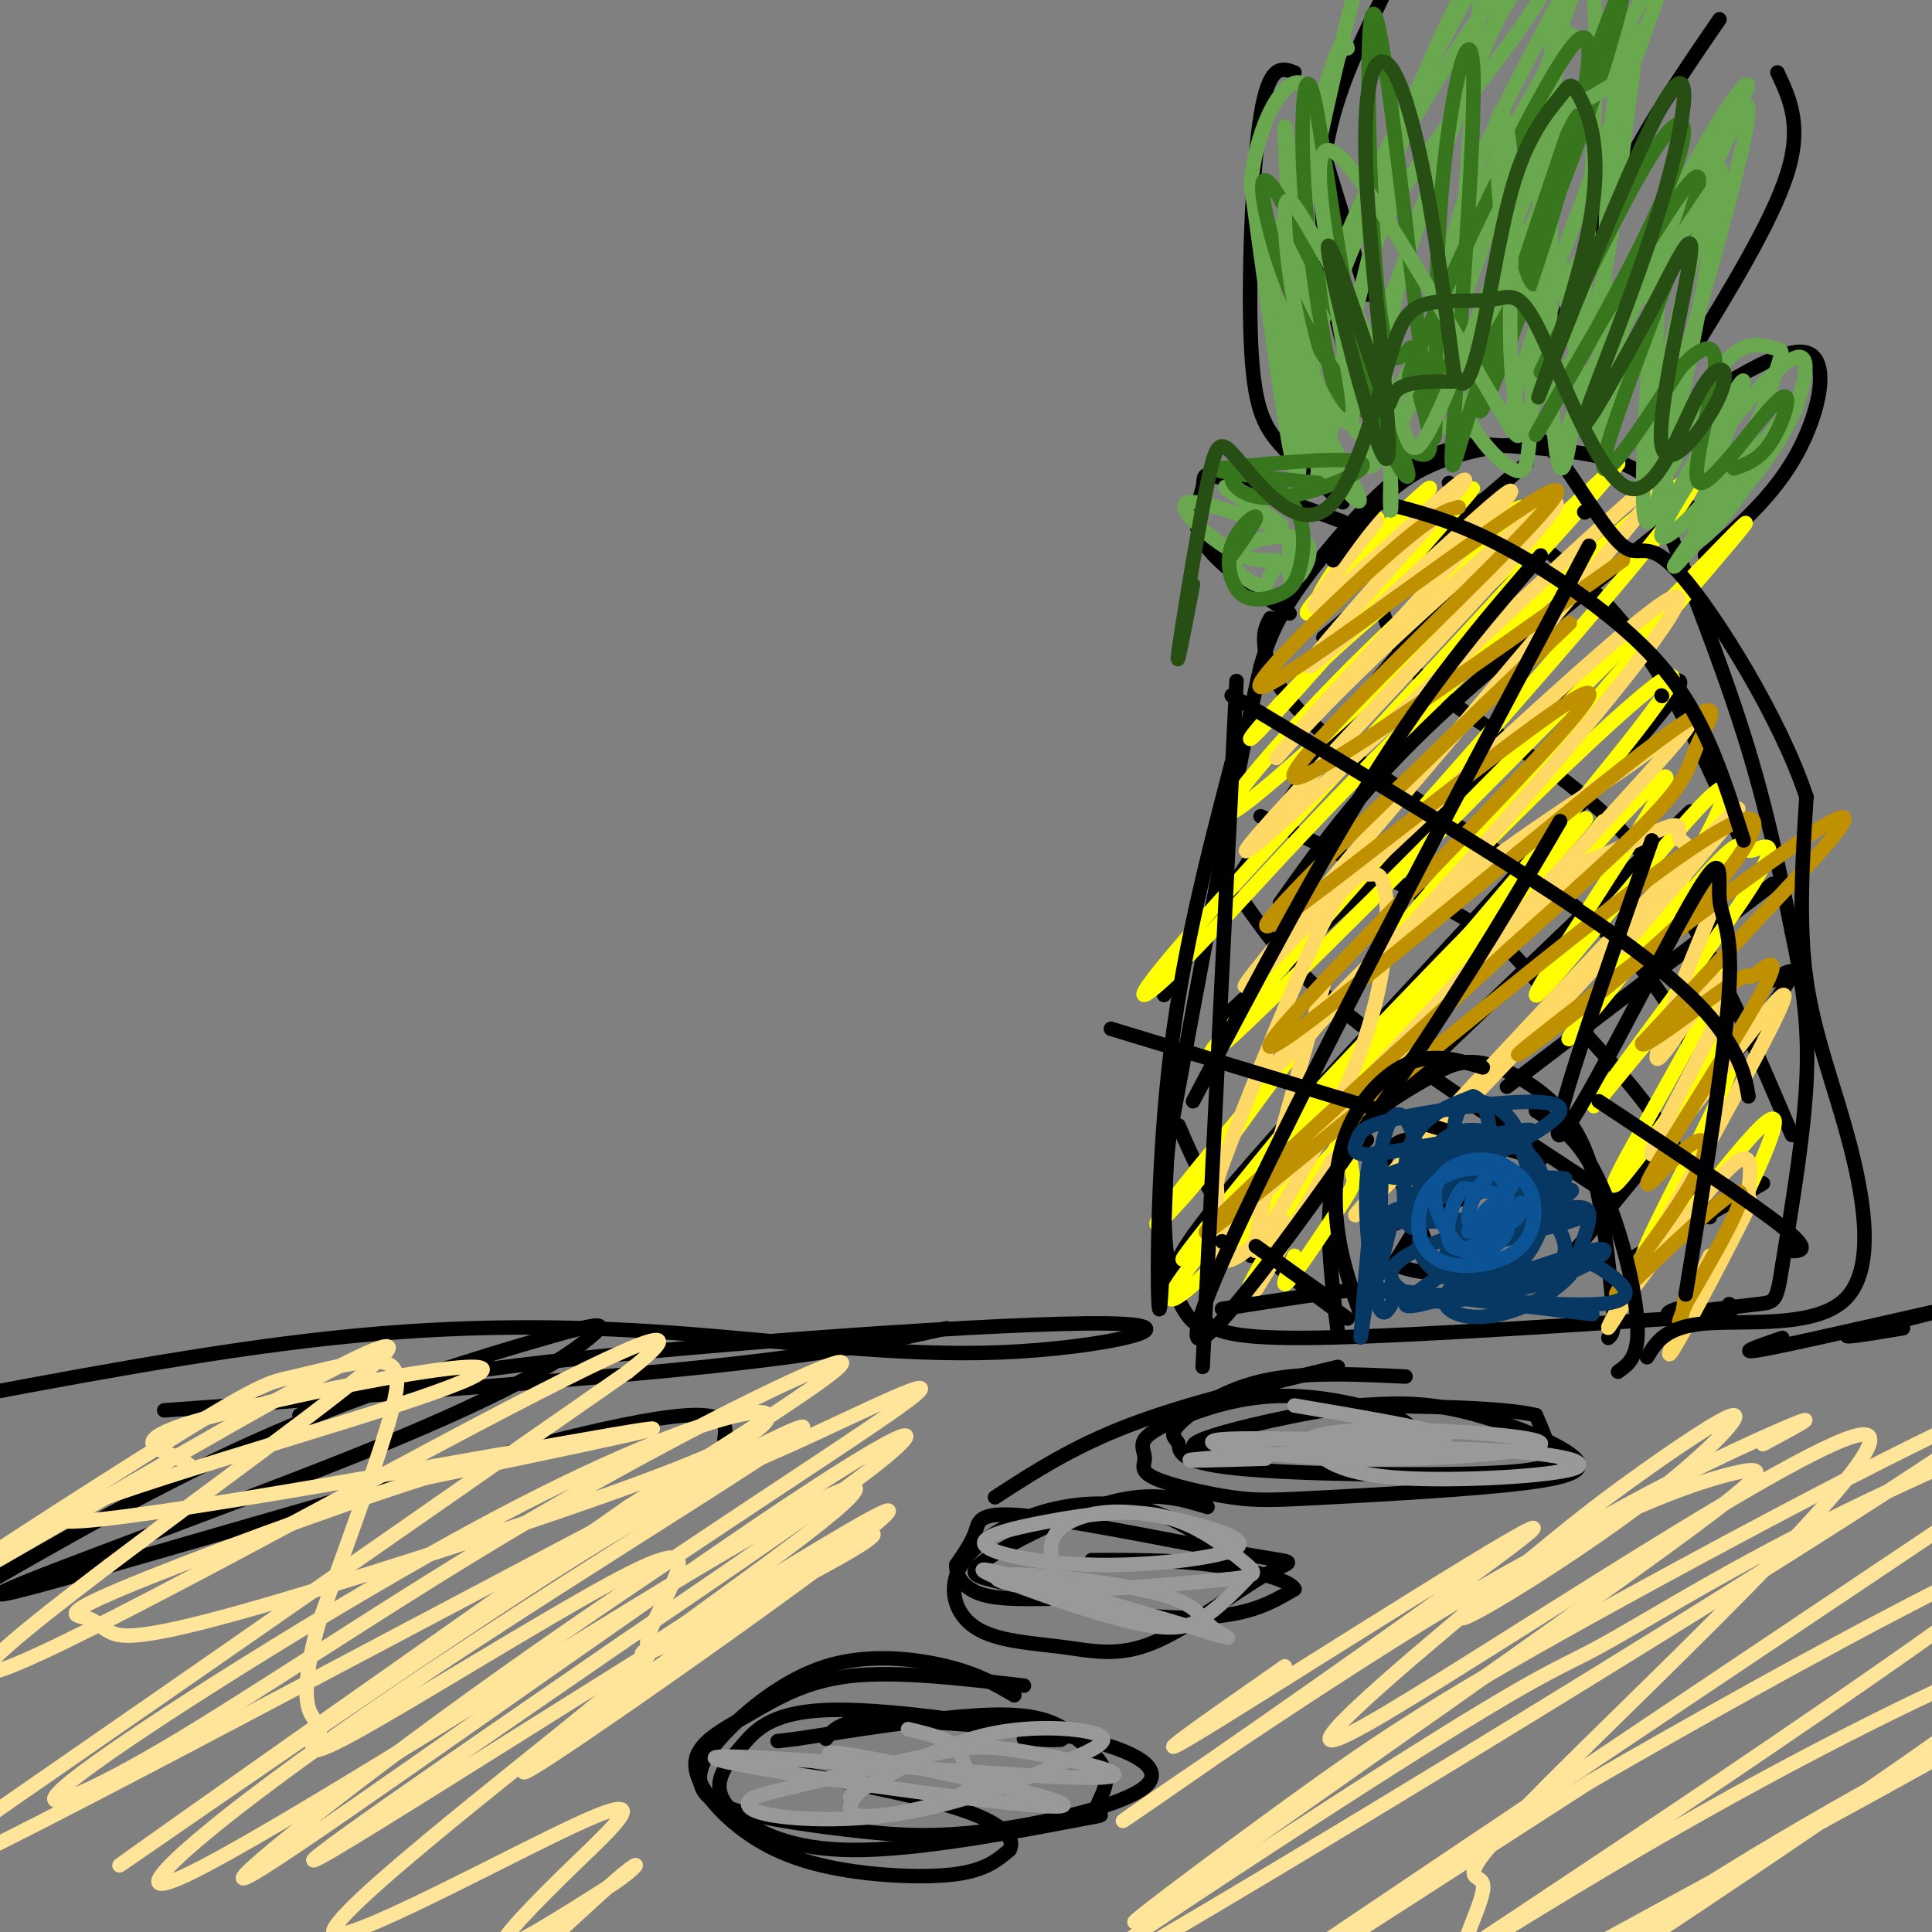 <svg viewBox='0 0 400 400' version='1.1' xmlns='http://www.w3.org/2000/svg' xmlns:xlink='http://www.w3.org/1999/xlink'><rect x="0" y="0" width="400" height="400" fill="#808080" stroke="none"/><g fill='none' stroke='#000000' stroke-width='3' stroke-linecap='round' stroke-linejoin='round'><path d='M347,108c-2.167,-4.667 -4.333,-9.333 -11,-12c-6.667,-2.667 -17.833,-3.333 -29,-4'/><path d='M307,92c-7.964,0.286 -13.375,3.000 -20,9c-6.625,6.000 -14.464,15.286 -19,22c-4.536,6.714 -5.768,10.857 -7,15'/><path d='M261,138c-4.333,18.833 -11.667,58.417 -19,98'/><path d='M242,236c-2.511,22.889 0.711,31.111 3,35c2.289,3.889 3.644,3.444 5,3'/><path d='M250,274c1.844,1.311 3.956,3.089 20,3c16.044,-0.089 46.022,-2.044 76,-4'/><path d='M346,273c14.667,-1.167 13.333,-2.083 12,-3'/><path d='M342,101c7.083,17.833 14.167,35.667 19,51c4.833,15.333 7.417,28.167 10,41'/><path d='M371,193c2.444,11.578 3.556,20.022 3,31c-0.556,10.978 -2.778,24.489 -5,38'/><path d='M369,262c-1.133,7.600 -1.467,7.600 -5,8c-3.533,0.400 -10.267,1.200 -17,2'/><path d='M347,272c-2.833,0.167 -1.417,-0.417 0,-1'/><path d='M277,276c-1.583,-13.083 -3.167,-26.167 0,-35c3.167,-8.833 11.083,-13.417 19,-18'/><path d='M296,223c5.364,-3.646 9.273,-3.761 14,-2c4.727,1.761 10.273,5.397 14,10c3.727,4.603 5.636,10.172 7,17c1.364,6.828 2.182,14.914 3,23'/><path d='M334,271c0.333,4.833 -0.333,5.417 -1,6'/><path d='M309,239c-7.047,-1.919 -14.094,-3.839 -18,-3c-3.906,0.839 -4.671,4.436 -5,9c-0.329,4.564 -0.221,10.096 0,13c0.221,2.904 0.554,3.180 3,4c2.446,0.820 7.005,2.182 11,1c3.995,-1.182 7.427,-4.909 9,-8c1.573,-3.091 1.286,-5.545 1,-8'/><path d='M310,247c-0.911,-2.578 -3.689,-5.022 -6,-6c-2.311,-0.978 -4.156,-0.489 -6,0'/><path d='M302,240c0.000,0.000 -13.000,21.000 -13,21'/><path d='M289,242c0.000,0.000 9.000,22.000 9,22'/><path d='M287,254c0.000,0.000 19.000,-7.000 19,-7'/><path d='M274,132c0.000,0.000 42.000,-36.000 42,-36'/><path d='M318,106c-12.083,11.667 -24.167,23.333 -37,40c-12.833,16.667 -26.417,38.333 -40,60'/><path d='M253,211c0.000,0.000 77.000,-71.000 77,-71'/><path d='M344,142c4.333,-1.933 8.667,-3.867 -9,16c-17.667,19.867 -57.333,61.533 -76,83c-18.667,21.467 -16.333,22.733 -14,24'/><path d='M259,260c0.000,0.000 24.000,-24.000 24,-24'/><path d='M312,225c0.000,0.000 55.000,-42.000 55,-42'/><path d='M367,203c3.417,-2.167 6.833,-4.333 0,5c-6.833,9.333 -23.917,30.167 -41,51'/><path d='M337,261c0.000,0.000 28.000,-16.000 28,-16'/><path d='M350,105c-20.417,16.167 -40.833,32.333 -55,46c-14.167,13.667 -22.083,24.833 -30,36'/><path d='M350,168c0.000,0.000 -95.000,91.000 -95,91'/><path d='M300,100c13.000,8.417 26.000,16.833 36,29c10.000,12.167 17.000,28.083 24,44'/><path d='M263,128c-0.851,1.554 -1.702,3.107 -1,7c0.702,3.893 2.958,10.125 16,20c13.042,9.875 36.869,23.393 51,35c14.131,11.607 18.565,21.304 23,31'/><path d='M257,186c4.833,7.000 9.667,14.000 22,24c12.333,10.000 32.167,23.000 52,36'/><path d='M244,233c3.083,7.167 6.167,14.333 12,21c5.833,6.667 14.417,12.833 23,19'/><path d='M286,126c1.780,4.958 3.560,9.917 9,15c5.440,5.083 14.542,10.292 24,17c9.458,6.708 19.274,14.917 28,28c8.726,13.083 16.363,31.042 24,49'/><path d='M261,169c16.518,7.899 33.036,15.798 42,21c8.964,5.202 10.375,7.708 16,14c5.625,6.292 15.464,16.369 22,25c6.536,8.631 9.768,15.815 13,23'/><path d='M278,104c-4.798,-4.042 -9.595,-8.083 -13,-12c-3.405,-3.917 -5.417,-7.708 -6,-21c-0.583,-13.292 0.262,-36.083 2,-47c1.738,-10.917 4.369,-9.958 7,-9'/><path d='M272,25c0.000,0.000 11.000,36.000 11,36'/><path d='M285,86c-2.260,-3.083 -4.520,-6.166 -7,-15c-2.480,-8.834 -5.180,-23.419 -4,-36c1.180,-12.581 6.241,-23.156 10,-31c3.759,-7.844 6.217,-12.955 8,-15c1.783,-2.045 2.892,-1.022 4,0'/><path d='M337,5c-6.917,12.417 -13.833,24.833 -17,34c-3.167,9.167 -2.583,15.083 -2,21'/><path d='M318,83c4.833,-14.917 9.667,-29.833 16,-43c6.333,-13.167 14.167,-24.583 22,-36'/><path d='M368,15c2.583,5.500 5.167,11.000 2,21c-3.167,10.000 -12.083,24.500 -21,39'/><path d='M344,88c12.467,-8.200 24.933,-16.400 30,-15c5.067,1.400 2.733,12.400 -2,21c-4.733,8.600 -11.867,14.800 -19,21'/><path d='M278,108c-10.220,-3.792 -20.440,-7.583 -25,-9c-4.560,-1.417 -3.458,-0.458 -4,2c-0.542,2.458 -2.726,6.417 0,11c2.726,4.583 10.363,9.792 18,15'/><path d='M277,283c-15.583,3.750 -31.167,7.500 -43,12c-11.833,4.500 -19.917,9.750 -28,15'/><path d='M291,285c-10.746,-0.512 -21.493,-1.025 -30,1c-8.507,2.025 -14.775,6.586 -17,9c-2.225,2.414 -0.408,2.680 0,4c0.408,1.320 -0.592,3.694 12,5c12.592,1.306 38.775,1.544 52,1c13.225,-0.544 13.493,-1.870 13,-4c-0.493,-2.130 -1.746,-5.065 -3,-8'/><path d='M318,293c-7.000,-1.667 -23.000,-1.833 -39,-2'/><path d='M250,312c-5.518,-1.676 -11.036,-3.353 -20,-1c-8.964,2.353 -21.374,8.735 -26,12c-4.626,3.265 -1.467,3.411 5,5c6.467,1.589 16.241,4.620 25,6c8.759,1.380 16.503,1.109 22,0c5.497,-1.109 8.749,-3.054 12,-5'/><path d='M268,329c-0.800,-1.844 -8.800,-3.956 -17,-5c-8.200,-1.044 -16.600,-1.022 -25,-1'/><path d='M212,349c-13.221,-1.545 -26.442,-3.091 -36,-2c-9.558,1.091 -15.451,4.818 -21,8c-5.549,3.182 -10.752,5.820 -11,10c-0.248,4.180 4.459,9.904 10,14c5.541,4.096 11.915,6.564 20,8c8.085,1.436 17.881,1.839 24,1c6.119,-0.839 8.559,-2.919 11,-5'/><path d='M209,383c1.267,-2.200 -1.067,-5.200 -9,-8c-7.933,-2.800 -21.467,-5.400 -35,-8'/><path d='M210,351c-3.676,-2.181 -7.352,-4.363 -14,-6c-6.648,-1.637 -16.268,-2.730 -25,0c-8.732,2.730 -16.578,9.284 -21,14c-4.422,4.716 -5.422,7.593 -5,10c0.422,2.407 2.266,4.345 8,6c5.734,1.655 15.360,3.026 24,4c8.640,0.974 16.295,1.550 28,0c11.705,-1.550 27.459,-5.225 32,-9c4.541,-3.775 -2.131,-7.650 -13,-10c-10.869,-2.350 -25.934,-3.175 -41,-4'/><path d='M183,356c-8.833,0.000 -10.417,2.000 -12,4'/><path d='M247,317c-3.429,-1.991 -6.858,-3.982 -12,-5c-5.142,-1.018 -11.997,-1.061 -19,1c-7.003,2.061 -14.153,6.228 -17,11c-2.847,4.772 -1.392,10.149 3,13c4.392,2.851 11.719,3.177 18,4c6.281,0.823 11.514,2.143 19,-1c7.486,-3.143 17.224,-10.748 23,-14c5.776,-3.252 7.589,-2.150 -3,-4c-10.589,-1.850 -33.582,-6.652 -45,-8c-11.418,-1.348 -11.262,0.758 -12,3c-0.738,2.242 -2.369,4.621 -4,7'/><path d='M198,324c-0.133,2.378 1.533,4.822 5,6c3.467,1.178 8.733,1.089 14,1'/><path d='M293,298c-0.155,-1.573 -0.309,-3.145 -5,-5c-4.691,-1.855 -13.918,-3.992 -22,-4c-8.082,-0.008 -15.019,2.114 -20,4c-4.981,1.886 -8.005,3.537 -9,5c-0.995,1.463 0.041,2.738 0,4c-0.041,1.262 -1.159,2.510 2,4c3.159,1.490 10.595,3.222 16,4c5.405,0.778 8.780,0.604 20,0c11.220,-0.604 30.286,-1.636 41,-3c10.714,-1.364 13.077,-3.060 9,-6c-4.077,-2.940 -14.593,-7.126 -23,-9c-8.407,-1.874 -14.703,-1.437 -21,-1'/><path d='M281,291c-10.689,1.267 -26.911,4.933 -32,7c-5.089,2.067 0.956,2.533 7,3'/><path d='M212,360c6.027,0.304 12.054,0.608 4,-1c-8.054,-1.608 -30.191,-5.128 -43,-5c-12.809,0.128 -16.292,3.903 -19,7c-2.708,3.097 -4.643,5.515 -5,8c-0.357,2.485 0.862,5.038 5,8c4.138,2.962 11.195,6.332 25,6c13.805,-0.332 34.358,-4.367 43,-6c8.642,-1.633 5.374,-0.866 5,-2c-0.374,-1.134 2.147,-4.170 2,-7c-0.147,-2.830 -2.963,-5.454 -6,-8c-3.037,-2.546 -6.296,-5.013 -16,-5c-9.704,0.013 -25.852,2.507 -42,5'/><path d='M165,360c-7.000,0.833 -3.500,0.417 0,0'/><path d='M34,292c42.500,-3.083 85.000,-6.167 112,-9c27.000,-2.833 38.500,-5.417 50,-8'/><path d='M62,293c8.179,-3.532 16.359,-7.065 51,-11c34.641,-3.935 95.744,-8.273 116,-8c20.256,0.273 -0.333,5.156 -22,6c-21.667,0.844 -44.410,-2.350 -67,-4c-22.590,-1.650 -45.026,-1.757 -71,1c-25.974,2.757 -55.487,8.379 -85,14'/><path d='M-16,291c-14.000,2.333 -6.500,1.167 1,0'/><path d='M369,277c-5.542,1.905 -11.083,3.810 -2,2c9.083,-1.810 32.792,-7.333 36,-8c3.208,-0.667 -14.083,3.524 -19,5c-4.917,1.476 2.542,0.238 10,-1'/><path d='M150,298c0.599,-4.355 1.199,-8.709 -34,0c-35.199,8.709 -106.195,30.483 -115,32c-8.805,1.517 44.583,-17.223 76,-30c31.417,-12.777 40.864,-19.590 45,-23c4.136,-3.410 2.960,-3.418 -9,0c-11.960,3.418 -34.703,10.262 -57,20c-22.297,9.738 -44.149,22.369 -66,35'/><path d='M-10,332c-11.000,5.833 -5.500,2.917 0,0'/></g>
<g fill='none' stroke='#ffff00' stroke-width='3' stroke-linecap='round' stroke-linejoin='round'><path d='M283,114c1.927,-4.737 3.853,-9.474 0,-5c-3.853,4.474 -13.486,18.158 -9,15c4.486,-3.158 23.093,-23.158 22,-23c-1.093,0.158 -21.884,20.474 -25,25c-3.116,4.526 11.442,-6.737 26,-18'/><path d='M297,108c7.176,-5.848 12.114,-11.466 3,-1c-9.114,10.466 -32.282,37.018 -39,44c-6.718,6.982 3.012,-5.607 18,-19c14.988,-13.393 35.234,-27.590 36,-27c0.766,0.590 -17.948,15.966 -35,33c-17.052,17.034 -32.444,35.724 -23,29c9.444,-6.724 43.722,-38.862 78,-71'/><path d='M335,96c-5.577,8.105 -58.521,63.868 -82,90c-23.479,26.132 -17.493,22.632 -7,12c10.493,-10.632 25.493,-28.396 52,-54c26.507,-25.604 64.521,-59.047 49,-38c-15.521,21.047 -84.577,96.585 -95,110c-10.423,13.415 37.789,-35.292 86,-84'/><path d='M338,132c21.867,-22.048 33.535,-35.169 12,-10c-21.535,25.169 -76.273,88.627 -98,115c-21.727,26.373 -10.443,15.661 -2,5c8.443,-10.661 14.047,-21.270 38,-47c23.953,-25.730 66.257,-66.581 57,-52c-9.257,14.581 -70.073,84.595 -91,108c-20.927,23.405 -1.963,0.203 17,-23'/><path d='M271,228c20.021,-21.578 61.575,-64.022 57,-58c-4.575,6.022 -55.278,60.512 -75,84c-19.722,23.488 -8.461,15.976 5,1c13.461,-14.976 29.124,-37.417 28,-34c-1.124,3.417 -19.035,32.690 -25,42c-5.965,9.310 0.018,-1.345 6,-12'/><path d='M267,251c3.026,-5.079 7.593,-11.778 10,-13c2.407,-1.222 2.656,3.033 3,5c0.344,1.967 0.785,1.645 -2,6c-2.785,4.355 -8.796,13.387 -11,16c-2.204,2.613 -0.602,-1.194 1,-5'/><path d='M332,170c-14.387,17.763 -28.774,35.526 -22,28c6.774,-7.526 34.710,-40.343 35,-37c0.290,3.343 -27.067,42.844 -27,45c0.067,2.156 27.556,-33.035 36,-41c8.444,-7.965 -2.159,11.296 -8,21c-5.841,9.704 -6.921,9.852 -8,10'/><path d='M338,196c-5.386,7.345 -14.849,20.707 -13,19c1.849,-1.707 15.012,-18.482 23,-28c7.988,-9.518 10.800,-11.777 12,-12c1.200,-0.223 0.787,1.592 3,1c2.213,-0.592 7.052,-3.589 -2,10c-9.052,13.589 -31.993,43.766 -31,43c0.993,-0.766 25.921,-32.476 28,-31c2.079,1.476 -18.692,36.136 -23,45c-4.308,8.864 7.846,-8.068 20,-25'/><path d='M355,218c3.547,-4.618 2.413,-3.662 3,-3c0.587,0.662 2.893,1.031 -2,12c-4.893,10.969 -16.985,32.539 -16,34c0.985,1.461 15.048,-17.186 22,-25c6.952,-7.814 6.795,-4.796 2,6c-4.795,10.796 -14.227,29.370 -17,35c-2.773,5.630 1.114,-1.685 5,-9'/></g>
<g fill='none' stroke='#ffd966' stroke-width='3' stroke-linecap='round' stroke-linejoin='round'><path d='M285,108c-8.758,10.992 -17.515,21.984 -10,16c7.515,-5.984 31.303,-28.944 28,-24c-3.303,4.944 -33.697,37.793 -32,38c1.697,0.207 35.485,-32.226 41,-36c5.515,-3.774 -17.242,21.113 -40,46'/><path d='M272,148c-8.352,9.600 -9.232,10.601 -6,7c3.232,-3.601 10.577,-11.804 26,-26c15.423,-14.196 38.925,-34.386 27,-20c-11.925,14.386 -59.278,63.346 -61,67c-1.722,3.654 42.188,-38.000 66,-60c23.812,-22.000 27.526,-24.346 10,-3c-17.526,21.346 -56.293,66.385 -70,83c-13.707,16.615 -2.353,4.808 9,-7'/><path d='M273,189c18.318,-17.069 59.613,-56.242 71,-64c11.387,-7.758 -7.132,15.898 -29,41c-21.868,25.102 -47.083,51.648 -51,55c-3.917,3.352 13.464,-16.491 30,-31c16.536,-14.509 32.226,-23.683 44,-32c11.774,-8.317 19.631,-15.778 -2,8c-21.631,23.778 -72.752,78.794 -81,88c-8.248,9.206 26.376,-27.397 61,-64'/><path d='M316,190c12.214,-12.434 12.249,-11.518 16,-13c3.751,-1.482 11.217,-5.363 14,-6c2.783,-0.637 0.884,1.970 2,3c1.116,1.030 5.248,0.482 -13,21c-18.248,20.518 -58.874,62.101 -54,56c4.874,-6.101 55.250,-59.886 72,-77c16.750,-17.114 -0.125,2.443 -17,22'/><path d='M355,187c-6.141,15.053 -12.283,30.106 -12,32c0.283,1.894 6.990,-9.371 11,-14c4.010,-4.629 5.323,-2.623 1,7c-4.323,9.623 -14.283,26.863 -13,27c1.283,0.137 13.808,-16.829 21,-26c7.192,-9.171 9.052,-10.546 2,3c-7.052,13.546 -23.015,42.013 -29,53c-5.985,10.987 -1.993,4.493 2,-2'/><path d='M338,267c4.918,-6.577 16.213,-22.019 21,-26c4.787,-3.981 3.067,3.500 3,6c-0.067,2.500 1.521,0.019 -2,7c-3.521,6.981 -12.149,23.423 -14,26c-1.851,2.577 3.074,-8.712 8,-20'/><path d='M276,240c-7.793,13.344 -15.586,26.688 -16,27c-0.414,0.312 6.551,-12.409 6,-14c-0.551,-1.591 -8.618,7.946 -12,8c-3.382,0.054 -2.077,-9.376 -2,-13c0.077,-3.624 -1.073,-1.444 3,-12c4.073,-10.556 13.367,-33.849 19,-45c5.633,-11.151 7.603,-10.159 9,-10c1.397,0.159 2.220,-0.514 3,1c0.780,1.514 1.518,5.215 1,12c-0.518,6.785 -2.291,16.653 -7,28c-4.709,11.347 -12.355,24.174 -20,37'/><path d='M260,259c-1.000,-3.000 6.500,-29.000 14,-55'/></g>
<g fill='none' stroke='#bf9000' stroke-width='3' stroke-linecap='round' stroke-linejoin='round'><path d='M302,105c-2.532,0.626 -5.065,1.252 -16,11c-10.935,9.748 -30.273,28.618 -24,26c6.273,-2.618 38.156,-26.722 52,-36c13.844,-9.278 9.650,-3.729 -6,12c-15.650,15.729 -42.757,41.637 -40,43c2.757,1.363 35.379,-21.818 68,-45'/><path d='M325,129c-35.703,34.157 -71.406,68.315 -61,62c10.406,-6.315 66.922,-53.102 65,-47c-1.922,6.102 -62.283,65.094 -66,72c-3.717,6.906 49.210,-38.273 73,-57c23.790,-18.727 18.443,-11.004 16,-6c-2.443,5.004 -1.984,7.287 -8,14c-6.016,6.713 -18.508,17.857 -31,29'/><path d='M313,196c-23.800,21.762 -67.800,61.667 -63,59c4.800,-2.667 58.402,-47.905 86,-69c27.598,-21.095 29.194,-18.048 26,-12c-3.194,6.048 -11.176,15.096 -24,26c-12.824,10.904 -30.489,23.665 -21,16c9.489,-7.665 46.132,-35.756 59,-44c12.868,-8.244 1.962,3.359 -8,14c-9.962,10.641 -18.981,20.321 -28,30'/><path d='M340,216c-0.417,1.920 12.539,-8.281 18,-12c5.461,-3.719 3.427,-0.958 5,-2c1.573,-1.042 6.753,-5.889 2,3c-4.753,8.889 -19.439,31.512 -23,38c-3.561,6.488 4.004,-3.159 8,-6c3.996,-2.841 4.421,1.125 -1,10c-5.421,8.875 -16.690,22.659 -14,21c2.690,-1.659 19.340,-18.760 24,-21c4.660,-2.240 -2.670,10.380 -10,23'/><path d='M349,270c-1.822,4.467 -1.378,4.133 -1,3c0.378,-1.133 0.689,-3.067 1,-5'/></g>
<g fill='none' stroke='#000000' stroke-width='3' stroke-linecap='round' stroke-linejoin='round'><path d='M256,141c0.000,0.000 -7.000,142.000 -7,142'/><path d='M242,227c-0.778,22.733 -1.556,45.467 -2,44c-0.444,-1.467 -0.556,-27.133 2,-50c2.556,-22.867 7.778,-42.933 13,-63'/><path d='M253,271c12.167,-1.917 24.333,-3.833 29,-4c4.667,-0.167 1.833,1.417 -1,3'/><path d='M282,273c-2.042,-5.655 -4.083,-11.310 -5,-18c-0.917,-6.690 -0.708,-14.417 2,-21c2.708,-6.583 7.917,-12.024 13,-14c5.083,-1.976 10.042,-0.488 15,1'/><path d='M318,230c3.435,2.179 6.869,4.357 10,9c3.131,4.643 5.958,11.750 8,19c2.042,7.250 3.298,14.643 3,19c-0.298,4.357 -2.149,5.679 -4,7'/><path d='M341,281c1.890,-3.152 3.780,-6.303 12,-7c8.220,-0.697 22.770,1.061 29,-5c6.230,-6.061 4.139,-19.939 1,-32c-3.139,-12.061 -7.325,-22.303 -9,-34c-1.675,-11.697 -0.837,-24.848 0,-38'/><path d='M374,165c-5.362,-16.230 -18.767,-37.804 -26,-46c-7.233,-8.196 -8.293,-3.014 -12,-6c-3.707,-2.986 -10.059,-14.139 -14,-19c-3.941,-4.861 -5.470,-3.431 -7,-2'/><path d='M315,92c-5.222,0.222 -14.778,1.778 -22,6c-7.222,4.222 -12.111,11.111 -17,18'/><path d='M328,106c0.000,0.000 0.100,0.100 0.1,0.1'/><path d='M286,104c7.089,1.798 14.179,3.595 23,8c8.821,4.405 19.375,11.417 27,18c7.625,6.583 12.321,12.738 16,20c3.679,7.262 6.339,15.631 9,24'/><path d='M255,144c29.711,17.844 59.422,35.689 77,48c17.578,12.311 23.022,19.089 26,24c2.978,4.911 3.489,7.956 4,11'/><path d='M230,213c0.000,0.000 89.000,27.000 89,27'/><path d='M331,228c15.750,10.417 31.500,20.833 38,26c6.500,5.167 3.750,5.083 1,5'/><path d='M253,257c0.000,0.000 0.100,0.100 0.1,0.1'/><path d='M260,258c0.000,0.000 14.000,10.000 14,10'/><path d='M247,228c13.500,-25.583 27.000,-51.167 39,-70c12.000,-18.833 22.500,-30.917 33,-43'/><path d='M329,113c-21.000,39.625 -42.000,79.250 -58,111c-16.000,31.750 -27.000,55.625 -22,53c5.000,-2.625 26.000,-31.750 41,-54c15.000,-22.250 24.000,-37.625 33,-53'/><path d='M344,144c0.000,0.000 0.100,0.100 0.1,0.1'/><path d='M342,174c-10.936,31.136 -21.872,62.271 -19,61c2.872,-1.271 19.553,-34.949 27,-48c7.447,-13.051 5.659,-5.475 6,-1c0.341,4.475 2.812,5.850 2,19c-0.812,13.150 -4.906,38.075 -9,63'/></g>
<g fill='none' stroke='#6aa84f' stroke-width='3' stroke-linecap='round' stroke-linejoin='round'><path d='M268,113c-3.415,-3.839 -6.829,-7.678 -10,-10c-3.171,-2.322 -6.098,-3.125 -3,-1c3.098,2.125 12.222,7.180 10,7c-2.222,-0.180 -15.792,-5.595 -19,-5c-3.208,0.595 3.944,7.199 9,10c5.056,2.801 8.016,1.800 9,2c0.984,0.200 -0.008,1.600 -1,3'/><path d='M263,119c-0.356,1.268 -0.747,2.939 -3,2c-2.253,-0.939 -6.367,-4.489 -4,-7c2.367,-2.511 11.214,-3.984 14,-2c2.786,1.984 -0.490,7.424 -2,8c-1.510,0.576 -1.255,-3.712 -1,-8'/><path d='M273,99c-3.511,-39.489 -7.022,-78.978 -7,-72c0.022,6.978 3.578,60.422 3,70c-0.578,9.578 -5.289,-24.711 -10,-59'/><path d='M259,38c1.480,-15.949 10.181,-26.322 12,-18c1.819,8.322 -3.242,35.339 -4,51c-0.758,15.661 2.789,19.964 7,25c4.211,5.036 9.088,10.803 7,6c-2.088,-4.803 -11.139,-20.178 -15,-31c-3.861,-10.822 -2.532,-17.092 0,-26c2.532,-8.908 6.266,-20.454 10,-32'/><path d='M276,13c2.167,-5.833 2.583,-4.417 3,-3'/><path d='M284,86c-0.149,1.704 -0.297,3.408 -1,4c-0.703,0.592 -1.960,0.074 -3,-2c-1.040,-2.074 -1.864,-5.702 -4,-10c-2.136,-4.298 -5.583,-9.265 3,-28c8.583,-18.735 29.195,-51.236 32,-52c2.805,-0.764 -12.199,30.210 -19,52c-6.801,21.790 -5.401,34.395 -4,47'/><path d='M288,97c-0.510,9.981 0.214,11.432 0,4c-0.214,-7.432 -1.366,-23.748 -2,-30c-0.634,-6.252 -0.749,-2.439 3,-12c3.749,-9.561 11.362,-32.497 17,-46c5.638,-13.503 9.301,-17.573 12,-19c2.699,-1.427 4.433,-0.211 0,7c-4.433,7.211 -15.034,20.417 -22,30c-6.966,9.583 -10.299,15.541 -14,28c-3.701,12.459 -7.772,31.417 -9,38c-1.228,6.583 0.386,0.792 2,-5'/><path d='M275,92c2.696,-13.273 8.436,-43.955 17,-68c8.564,-24.045 19.952,-41.451 17,-35c-2.952,6.451 -20.245,36.760 -29,57c-8.755,20.240 -8.973,30.411 -8,35c0.973,4.589 3.135,3.597 6,1c2.865,-2.597 6.432,-6.798 10,-11'/><path d='M303,86c-2.275,1.691 -4.551,3.382 -6,2c-1.449,-1.382 -2.072,-5.838 -1,-14c1.072,-8.162 3.838,-20.031 12,-37c8.162,-16.969 21.720,-39.039 16,-26c-5.720,13.039 -30.719,61.186 -38,78c-7.281,16.814 3.155,2.296 8,-10c4.845,-12.296 4.099,-22.370 9,-37c4.901,-14.630 15.451,-33.815 26,-53'/><path d='M329,-11c-6.832,21.015 -36.913,100.051 -33,98c3.913,-2.051 41.819,-85.191 49,-97c7.181,-11.809 -16.364,47.711 -26,75c-9.636,27.289 -5.364,22.347 -1,18c4.364,-4.347 8.818,-8.099 12,-18c3.182,-9.901 5.091,-25.950 7,-42'/><path d='M337,23c1.605,-11.002 2.116,-17.507 1,-17c-1.116,0.507 -3.859,8.024 -5,28c-1.141,19.976 -0.681,52.409 -2,57c-1.319,4.591 -4.419,-18.660 -7,-30c-2.581,-11.340 -4.643,-10.769 -7,-12c-2.357,-1.231 -5.007,-4.264 -8,-4c-2.993,0.264 -6.327,3.825 -8,11c-1.673,7.175 -1.686,17.964 1,26c2.686,8.036 8.069,13.317 11,15c2.931,1.683 3.409,-0.234 4,-11c0.591,-10.766 1.296,-30.383 2,-50'/><path d='M319,36c1.094,-17.012 2.829,-34.544 3,-28c0.171,6.544 -1.222,37.162 -1,61c0.222,23.838 2.060,40.895 5,15c2.940,-25.895 6.984,-94.741 2,-91c-4.984,3.741 -18.995,80.069 -24,92c-5.005,11.931 -1.002,-40.534 3,-93'/><path d='M307,-8c-9.156,9.676 -33.547,80.367 -40,88c-6.453,7.633 5.032,-47.791 12,-76c6.968,-28.209 9.419,-29.203 11,-26c1.581,3.203 2.290,10.601 3,18'/><path d='M333,85c0.997,-8.721 1.995,-17.441 8,-30c6.005,-12.559 17.019,-28.956 20,-35c2.981,-6.044 -2.071,-1.736 -13,19c-10.929,20.736 -27.733,57.898 -23,50c4.733,-7.898 31.005,-60.857 34,-65c2.995,-4.143 -17.287,40.531 -25,58c-7.713,17.469 -2.856,7.735 2,-2'/><path d='M336,80c7.771,-19.046 26.198,-65.662 26,-57c-0.198,8.662 -19.022,72.600 -21,74c-1.978,1.400 12.891,-59.738 15,-62c2.109,-2.262 -8.540,54.354 -13,69c-4.460,14.646 -2.730,-12.677 -1,-40'/><path d='M342,64c0.504,-13.356 2.265,-26.745 2,-17c-0.265,9.745 -2.556,42.624 -1,50c1.556,7.376 6.960,-10.752 12,-19c5.040,-8.248 9.714,-6.617 12,-6c2.286,0.617 2.182,0.218 1,4c-1.182,3.782 -3.441,11.745 -9,20c-5.559,8.255 -14.418,16.803 -15,15c-0.582,-1.803 7.112,-13.958 14,-23c6.888,-9.042 12.970,-14.973 15,-14c2.030,0.973 0.009,8.849 -4,16c-4.009,7.151 -10.004,13.575 -16,20'/><path d='M353,110c-4.731,5.782 -8.559,10.235 -5,5c3.559,-5.235 14.506,-20.160 20,-27c5.494,-6.840 5.536,-5.595 0,3c-5.536,8.595 -16.649,24.541 -17,20c-0.351,-4.541 10.059,-29.569 10,-32c-0.059,-2.431 -10.588,17.734 -15,25c-4.412,7.266 -2.706,1.633 -1,-4'/></g>
<g fill='none' stroke='#38761d' stroke-width='3' stroke-linecap='round' stroke-linejoin='round'><path d='M286,86c-2.660,-0.698 -5.320,-1.397 -7,-2c-1.680,-0.603 -2.381,-1.111 -4,-9c-1.619,-7.889 -4.158,-23.158 -5,-37c-0.842,-13.842 0.011,-26.257 2,-18c1.989,8.257 5.112,37.184 10,56c4.888,18.816 11.539,27.519 9,20c-2.539,-7.519 -14.270,-31.259 -26,-55'/><path d='M265,41c-4.900,-8.219 -4.148,-1.265 -2,7c2.148,8.265 5.694,17.841 12,27c6.306,9.159 15.373,17.903 19,19c3.627,1.097 1.813,-5.451 0,-12'/><path d='M297,86c-1.269,-3.248 -2.537,-6.496 -4,-7c-1.463,-0.504 -3.120,1.737 4,-14c7.120,-15.737 23.019,-49.452 29,-56c5.981,-6.548 2.045,14.071 -5,37c-7.045,22.929 -17.198,48.166 -14,36c3.198,-12.166 19.745,-61.737 26,-78c6.255,-16.263 2.216,0.782 -4,19c-6.216,18.218 -14.608,37.609 -23,57'/><path d='M306,80c-5.051,15.063 -6.178,24.221 -5,7c1.178,-17.221 4.661,-60.819 4,-73c-0.661,-12.181 -5.467,7.057 -7,32c-1.533,24.943 0.208,55.593 -2,41c-2.208,-14.593 -8.364,-74.429 -11,-83c-2.636,-8.571 -1.753,34.123 0,54c1.753,19.877 4.377,16.939 7,14'/><path d='M292,72c3.311,3.467 8.089,5.133 12,3c3.911,-2.133 6.956,-8.067 10,-14'/><path d='M319,77c9.706,-20.213 19.412,-40.426 25,-48c5.588,-7.574 7.059,-2.508 -1,15c-8.059,17.508 -25.648,47.459 -25,46c0.648,-1.459 19.535,-34.329 28,-47c8.465,-12.671 6.510,-5.142 1,10c-5.510,15.142 -14.574,37.898 -15,43c-0.426,5.102 7.787,-7.449 16,-20'/><path d='M348,76c4.500,-4.568 7.750,-5.989 7,1c-0.750,6.989 -5.500,22.389 -3,23c2.500,0.611 12.250,-13.566 16,-17c3.750,-3.434 1.500,3.876 -1,8c-2.500,4.124 -5.250,5.062 -8,6'/><path d='M255,115c2.683,-3.763 5.366,-7.526 5,-8c-0.366,-0.474 -3.780,2.340 -5,6c-1.220,3.660 -0.245,8.165 2,10c2.245,1.835 5.759,1.001 8,0c2.241,-1.001 3.207,-2.169 4,-5c0.793,-2.831 1.411,-7.325 0,-11c-1.411,-3.675 -4.850,-6.532 -8,-8c-3.150,-1.468 -6.009,-1.548 -6,0c0.009,1.548 2.887,4.725 10,4c7.113,-0.725 18.461,-5.350 17,-7c-1.461,-1.650 -15.730,-0.325 -30,1'/><path d='M252,97c-1.500,0.667 9.750,1.833 21,3'/></g>
<g fill='none' stroke='#6aa84f' stroke-width='3' stroke-linecap='round' stroke-linejoin='round'><path d='M328,53c-5.362,6.329 -10.723,12.658 -14,6c-3.277,-6.658 -4.469,-26.303 -4,-33c0.469,-6.697 2.601,-0.446 3,11c0.399,11.446 -0.934,28.089 0,40c0.934,11.911 4.136,19.091 -3,7c-7.136,-12.091 -24.610,-43.455 -32,-51c-7.390,-7.545 -4.695,8.727 -2,25'/><path d='M276,58c1.053,10.403 4.685,23.910 4,28c-0.685,4.090 -5.688,-1.238 -9,-11c-3.312,-9.762 -4.934,-23.957 -5,-30c-0.066,-6.043 1.423,-3.934 6,4c4.577,7.934 12.243,21.692 16,32c3.757,10.308 3.605,17.165 9,6c5.395,-11.165 16.337,-40.352 22,-54c5.663,-13.648 6.047,-11.757 8,-12c1.953,-0.243 5.477,-2.622 9,-5'/><path d='M331,74c0.000,0.000 25.000,-37.000 25,-37'/></g>
<g fill='none' stroke='#274e13' stroke-width='3' stroke-linecap='round' stroke-linejoin='round'><path d='M301,79c-5.030,-0.058 -10.060,-0.116 -12,2c-1.940,2.116 -0.791,6.405 -4,-3c-3.209,-9.405 -10.775,-32.506 -10,-26c0.775,6.506 9.893,42.619 12,43c2.107,0.381 -2.796,-34.970 -4,-56c-1.204,-21.030 1.291,-27.739 4,-26c2.709,1.739 5.631,11.925 8,24c2.369,12.075 4.184,26.037 6,40'/><path d='M301,77c1.999,5.847 3.996,0.465 6,-9c2.004,-9.465 4.016,-23.014 7,-32c2.984,-8.986 6.939,-13.410 9,-16c2.061,-2.590 2.229,-3.346 4,0c1.771,3.346 5.144,10.794 2,27c-3.144,16.206 -12.807,41.168 -10,34c2.807,-7.168 18.082,-46.468 25,-59c6.918,-12.532 5.478,1.703 0,20c-5.478,18.297 -14.994,40.656 -16,45c-1.006,4.344 6.497,-9.328 14,-23'/><path d='M342,64c4.542,-8.542 8.897,-18.397 8,-11c-0.897,7.397 -7.047,32.045 -6,39c1.047,6.955 9.290,-3.785 12,-10c2.710,-6.215 -0.112,-7.905 -4,-1c-3.888,6.905 -8.840,22.406 -15,20c-6.160,-2.406 -13.527,-22.717 -18,-32c-4.473,-9.283 -6.050,-7.538 -10,-7c-3.950,0.538 -10.271,-0.132 -14,1c-3.729,1.132 -4.864,4.066 -6,7'/><path d='M289,70c-3.092,9.460 -7.823,29.609 -14,35c-6.177,5.391 -13.800,-3.978 -18,-9c-4.200,-5.022 -4.977,-5.698 -7,4c-2.023,9.698 -5.292,29.771 -6,35c-0.708,5.229 1.146,-4.385 3,-14'/></g>
<g fill='none' stroke='#073763' stroke-width='3' stroke-linecap='round' stroke-linejoin='round'><path d='M289,268c-1.346,3.030 -2.692,6.061 -4,1c-1.308,-5.061 -2.577,-18.212 -2,-25c0.577,-6.788 3.000,-7.211 3,0c0.000,7.211 -2.423,22.057 -2,23c0.423,0.943 3.692,-12.016 4,-14c0.308,-1.984 -2.346,7.008 -5,16'/><path d='M283,269c-1.184,5.788 -1.644,12.259 -1,4c0.644,-8.259 2.391,-31.246 5,-39c2.609,-7.754 6.081,-0.274 7,7c0.919,7.274 -0.714,14.343 -2,13c-1.286,-1.343 -2.225,-11.098 0,-17c2.225,-5.902 7.612,-7.951 13,-10'/><path d='M305,227c3.041,0.878 4.143,8.073 3,11c-1.143,2.927 -4.532,1.586 -6,-1c-1.468,-2.586 -1.014,-6.418 1,-8c2.014,-1.582 5.589,-0.915 8,1c2.411,1.915 3.659,5.079 5,8c1.341,2.921 2.774,5.600 -1,9c-3.774,3.400 -12.754,7.519 -17,6c-4.246,-1.519 -3.759,-8.678 -2,-13c1.759,-4.322 4.788,-5.806 8,-6c3.212,-0.194 6.606,0.903 10,2'/><path d='M314,236c2.529,3.886 3.853,12.603 3,18c-0.853,5.397 -3.883,7.476 -7,9c-3.117,1.524 -6.320,2.494 -9,2c-2.680,-0.494 -4.837,-2.450 -6,-4c-1.163,-1.550 -1.332,-2.693 -1,-6c0.332,-3.307 1.166,-8.777 3,-12c1.834,-3.223 4.669,-4.200 8,-5c3.331,-0.800 7.160,-1.425 10,0c2.840,1.425 4.692,4.899 5,9c0.308,4.101 -0.929,8.829 -4,13c-3.071,4.171 -7.975,7.785 -13,9c-5.025,1.215 -10.170,0.030 -13,-2c-2.830,-2.030 -3.346,-4.905 3,-8c6.346,-3.095 19.555,-6.410 27,-8c7.445,-1.590 9.127,-1.454 9,1c-0.127,2.454 -2.064,7.227 -4,12'/><path d='M325,264c-3.138,3.643 -8.984,6.751 -14,8c-5.016,1.249 -9.200,0.637 -11,-1c-1.800,-1.637 -1.214,-4.301 4,-6c5.214,-1.699 15.055,-2.434 20,-3c4.945,-0.566 4.994,-0.964 8,1c3.006,1.964 8.971,6.289 -1,7c-9.971,0.711 -35.877,-2.193 -35,-2c0.877,0.193 28.536,3.484 33,4c4.464,0.516 -14.268,-1.742 -33,-4'/><path d='M296,268c-9.186,-1.054 -15.652,-1.688 -12,-1c3.652,0.688 17.422,2.698 30,0c12.578,-2.698 23.964,-10.104 15,-8c-8.964,2.104 -38.279,13.719 -38,11c0.279,-2.719 30.152,-19.770 34,-23c3.848,-3.230 -18.329,7.363 -24,11c-5.671,3.637 5.165,0.319 16,-3'/><path d='M317,255c6.606,-1.555 15.120,-3.943 9,-4c-6.120,-0.057 -26.875,2.216 -35,2c-8.125,-0.216 -3.620,-2.921 7,-5c10.620,-2.079 27.357,-3.532 26,-4c-1.357,-0.468 -20.807,0.050 -30,0c-9.193,-0.050 -8.129,-0.667 0,-3c8.129,-2.333 23.323,-6.381 23,-7c-0.323,-0.619 -16.161,2.190 -32,5'/><path d='M285,239c-5.882,0.304 -4.585,-1.435 -4,-3c0.585,-1.565 0.460,-2.955 11,-5c10.540,-2.045 31.744,-4.744 31,-1c-0.744,3.744 -23.438,13.930 -30,17c-6.562,3.070 3.007,-0.976 10,-2c6.993,-1.024 11.411,0.973 15,4c3.589,3.027 6.351,7.084 6,10c-0.351,2.916 -3.815,4.690 -8,5c-4.185,0.310 -9.093,-0.845 -14,-2'/></g>
<g fill='none' stroke='#0b5394' stroke-width='3' stroke-linecap='round' stroke-linejoin='round'><path d='M311,247c1.112,-0.490 2.225,-0.980 2,-2c-0.225,-1.020 -1.787,-2.570 -5,-3c-3.213,-0.430 -8.075,0.258 -11,3c-2.925,2.742 -3.911,7.536 -3,11c0.911,3.464 3.718,5.599 8,6c4.282,0.401 10.037,-0.930 13,-4c2.963,-3.070 3.132,-7.877 2,-11c-1.132,-3.123 -3.566,-4.561 -6,-6'/><path d='M311,241c-2.602,-1.200 -6.107,-1.198 -9,0c-2.893,1.198 -5.175,3.594 -5,7c0.175,3.406 2.806,7.824 5,10c2.194,2.176 3.949,2.111 6,1c2.051,-1.111 4.398,-3.267 4,-5c-0.398,-1.733 -3.540,-3.042 -4,-3c-0.460,0.042 1.761,1.434 3,1c1.239,-0.434 1.497,-2.696 0,-4c-1.497,-1.304 -4.748,-1.652 -8,-2'/><path d='M303,246c-2.255,2.108 -3.891,8.380 -3,11c0.891,2.620 4.309,1.590 7,0c2.691,-1.590 4.653,-3.741 5,-7c0.347,-3.259 -0.923,-7.627 -3,-7c-2.077,0.627 -4.961,6.247 -5,9c-0.039,2.753 2.766,2.638 5,2c2.234,-0.638 3.898,-1.800 4,-3c0.102,-1.200 -1.357,-2.438 -3,-2c-1.643,0.438 -3.469,2.554 -3,3c0.469,0.446 3.235,-0.777 6,-2'/><path d='M313,250c1.000,-0.167 0.500,0.417 0,1'/><path d='M315,249c-0.083,1.500 -0.167,3.000 -2,4c-1.833,1.000 -5.417,1.500 -9,2'/></g>
<g fill='none' stroke='#999999' stroke-width='3' stroke-linecap='round' stroke-linejoin='round'><path d='M268,291c18.185,3.097 36.369,6.194 30,7c-6.369,0.806 -37.293,-0.679 -45,0c-7.707,0.679 7.802,3.522 26,4c18.198,0.478 39.084,-1.408 40,-3c0.916,-1.592 -18.138,-2.890 -30,-3c-11.862,-0.110 -16.532,0.969 -18,2c-1.468,1.031 0.266,2.016 2,3'/><path d='M273,301c1.803,1.644 5.309,4.256 17,5c11.691,0.744 31.567,-0.378 36,-2c4.433,-1.622 -6.576,-3.744 -25,-4c-18.424,-0.256 -44.264,1.356 -52,2c-7.736,0.644 2.632,0.322 13,0'/><path d='M258,327c-2.924,2.983 -5.848,5.967 -9,8c-3.152,2.033 -6.532,3.116 -18,0c-11.468,-3.116 -31.025,-10.429 -27,-10c4.025,0.429 31.632,8.601 43,12c11.368,3.399 6.496,2.027 4,0c-2.496,-2.027 -2.618,-4.708 -11,-7c-8.382,-2.292 -25.026,-4.194 -31,-4c-5.974,0.194 -1.278,2.484 8,3c9.278,0.516 23.139,-0.742 37,-2'/><path d='M254,327c7.059,-0.669 6.206,-1.343 3,-4c-3.206,-2.657 -8.764,-7.297 -16,-9c-7.236,-1.703 -16.151,-0.468 -24,1c-7.849,1.468 -14.631,3.168 -13,5c1.631,1.832 11.676,3.796 23,4c11.324,0.204 23.927,-1.351 28,-3c4.073,-1.649 -0.382,-3.390 -6,-5c-5.618,-1.610 -12.397,-3.087 -18,-3c-5.603,0.087 -10.029,1.739 -12,4c-1.971,2.261 -1.485,5.130 -1,8'/><path d='M176,372c1.433,-1.913 2.866,-3.826 0,-6c-2.866,-2.174 -10.031,-4.607 4,-2c14.031,2.607 49.258,10.256 38,10c-11.258,-0.256 -69.000,-8.417 -70,-10c-1.000,-1.583 54.742,3.411 74,4c19.258,0.589 2.031,-3.226 -8,-5c-10.031,-1.774 -12.866,-1.507 -20,0c-7.134,1.507 -18.567,4.253 -30,7'/><path d='M164,370c-6.710,1.601 -8.485,2.105 -9,3c-0.515,0.895 0.231,2.183 6,3c5.769,0.817 16.563,1.164 28,-1c11.437,-2.164 23.519,-6.840 31,-10c7.481,-3.160 10.361,-4.805 7,-6c-3.361,-1.195 -12.965,-1.942 -22,0c-9.035,1.942 -17.503,6.573 -22,9c-4.497,2.427 -5.024,2.652 -6,4c-0.976,1.348 -2.403,3.820 2,4c4.403,0.180 14.634,-1.931 19,-4c4.366,-2.069 2.868,-4.095 2,-6c-0.868,-1.905 -1.105,-3.687 -3,-5c-1.895,-1.313 -5.447,-2.156 -9,-3'/></g>
<g fill='none' stroke='#ffe599' stroke-width='3' stroke-linecap='round' stroke-linejoin='round'><path d='M40,304c-1.104,-0.916 -2.208,-1.831 -5,-3c-2.792,-1.169 -7.271,-2.591 3,-6c10.271,-3.409 35.294,-8.806 50,-11c14.706,-2.194 19.097,-1.186 -6,7c-25.097,8.186 -79.680,23.550 -68,24c11.680,0.450 89.623,-14.014 113,-18c23.377,-3.986 -7.811,2.507 -39,9'/><path d='M88,306c-19.828,6.279 -49.899,17.475 -63,23c-13.101,5.525 -9.231,5.378 -7,6c2.231,0.622 2.822,2.014 5,3c2.178,0.986 5.944,1.565 26,-4c20.056,-5.565 56.403,-17.275 78,-25c21.597,-7.725 28.445,-11.465 31,-14c2.555,-2.535 0.817,-3.865 -9,-1c-9.817,2.865 -27.713,9.925 -55,25c-27.287,15.075 -63.964,38.164 -77,48c-13.036,9.836 -2.432,6.420 17,-5c19.432,-11.420 47.693,-30.844 77,-48c29.307,-17.156 59.659,-32.045 63,-32c3.341,0.045 -20.330,15.022 -44,30'/><path d='M130,312c-34.972,24.461 -100.401,70.613 -105,74c-4.599,3.387 51.632,-35.992 84,-57c32.368,-21.008 40.874,-23.643 55,-30c14.126,-6.357 33.873,-16.434 24,-9c-9.873,7.434 -49.367,32.379 -84,57c-34.633,24.621 -64.407,48.919 -50,40c14.407,-8.919 72.994,-51.055 104,-72c31.006,-20.945 34.430,-20.699 25,-13c-9.430,7.699 -31.715,22.849 -54,38'/><path d='M129,340c-30.165,20.835 -78.576,53.922 -60,43c18.576,-10.922 104.139,-65.854 114,-70c9.861,-4.146 -55.979,42.494 -71,52c-15.021,9.506 20.778,-18.122 43,-33c22.222,-14.878 30.867,-17.006 23,-12c-7.867,5.006 -32.248,17.144 -41,21c-8.752,3.856 -1.876,-0.572 5,-5'/><path d='M142,336c8.372,-6.184 26.802,-19.143 33,-25c6.198,-5.857 0.166,-4.612 -31,14c-31.166,18.612 -87.464,54.589 -105,63c-17.536,8.411 3.691,-10.746 44,-38c40.309,-27.254 99.701,-62.604 79,-53c-20.701,9.604 -121.497,64.163 -161,84c-39.503,19.837 -17.715,4.954 14,-17c31.715,-21.954 73.358,-50.977 115,-80'/><path d='M130,284c16.472,-13.061 0.153,-5.713 -37,14c-37.153,19.713 -95.141,51.789 -96,48c-0.859,-3.789 55.411,-43.445 75,-59c19.589,-15.555 2.496,-7.008 -24,8c-26.496,15.008 -62.396,36.478 -63,36c-0.604,-0.478 34.090,-22.904 52,-34c17.910,-11.096 19.038,-10.861 24,-12c4.962,-1.139 13.759,-3.653 18,-3c4.241,0.653 3.926,4.472 1,14c-2.926,9.528 -8.463,24.764 -14,40'/><path d='M66,336c-2.839,10.090 -2.935,15.315 -2,18c0.935,2.685 2.901,2.832 2,5c-0.901,2.168 -4.671,6.359 7,0c11.671,-6.359 38.782,-23.269 53,-31c14.218,-7.731 15.544,-6.284 14,-2c-1.544,4.284 -5.958,11.407 -6,14c-0.042,2.593 4.289,0.658 -12,14c-16.289,13.342 -53.196,41.962 -53,46c0.196,4.038 37.496,-16.505 52,-23c14.504,-6.495 6.213,1.059 -2,9c-8.213,7.941 -16.346,16.269 -15,17c1.346,0.731 12.173,-6.134 23,-13'/><path d='M127,390c5.089,-3.444 6.311,-5.556 2,-2c-4.311,3.556 -14.156,12.778 -24,22'/><path d='M266,345c-16.755,11.690 -33.510,23.381 -15,12c18.510,-11.381 72.284,-45.833 66,-40c-6.284,5.833 -72.626,51.953 -83,59c-10.374,7.047 35.219,-24.977 67,-44c31.781,-19.023 49.749,-25.045 58,-27c8.251,-1.955 6.786,0.156 -15,16c-21.786,15.844 -63.893,45.422 -106,75'/><path d='M238,396c-11.720,7.872 11.979,-9.946 30,-23c18.021,-13.054 30.362,-21.342 68,-42c37.638,-20.658 100.572,-53.687 71,-33c-29.572,20.687 -151.651,95.090 -182,112c-30.349,16.910 31.033,-23.674 63,-44c31.967,-20.326 34.518,-20.393 43,-25c8.482,-4.607 22.895,-13.752 43,-24c20.105,-10.248 45.904,-21.597 53,-23c7.096,-1.403 -4.510,7.139 -2,6c2.510,-1.139 19.137,-11.961 -21,15c-40.137,26.961 -137.039,91.703 -159,107c-21.961,15.297 31.020,-18.852 84,-53'/><path d='M329,369c42.056,-24.336 105.197,-58.676 90,-45c-15.197,13.676 -108.730,75.369 -134,92c-25.270,16.631 17.724,-11.798 54,-33c36.276,-21.202 65.835,-35.176 76,-39c10.165,-3.824 0.936,2.502 0,4c-0.936,1.498 6.420,-1.831 -16,14c-22.420,15.831 -74.618,50.821 -87,58c-12.382,7.179 15.051,-13.452 45,-32c29.949,-18.548 62.414,-35.014 58,-32c-4.414,3.014 -45.707,25.507 -87,48'/><path d='M328,404c-19.833,9.473 -25.914,9.155 -26,4c-0.086,-5.155 5.825,-15.147 5,-18c-0.825,-2.853 -8.385,1.432 14,-21c22.385,-22.432 74.716,-71.581 65,-72c-9.716,-0.419 -81.481,47.891 -103,60c-21.519,12.109 7.206,-11.984 24,-26c16.794,-14.016 21.657,-17.954 30,-24c8.343,-6.046 20.166,-14.200 22,-14c1.834,0.200 -6.321,8.755 -20,19c-13.679,10.245 -32.883,22.179 -36,23c-3.117,0.821 9.853,-9.471 26,-19c16.147,-9.529 35.471,-18.294 42,-21c6.529,-2.706 0.265,0.647 -6,4'/></g>
</svg>